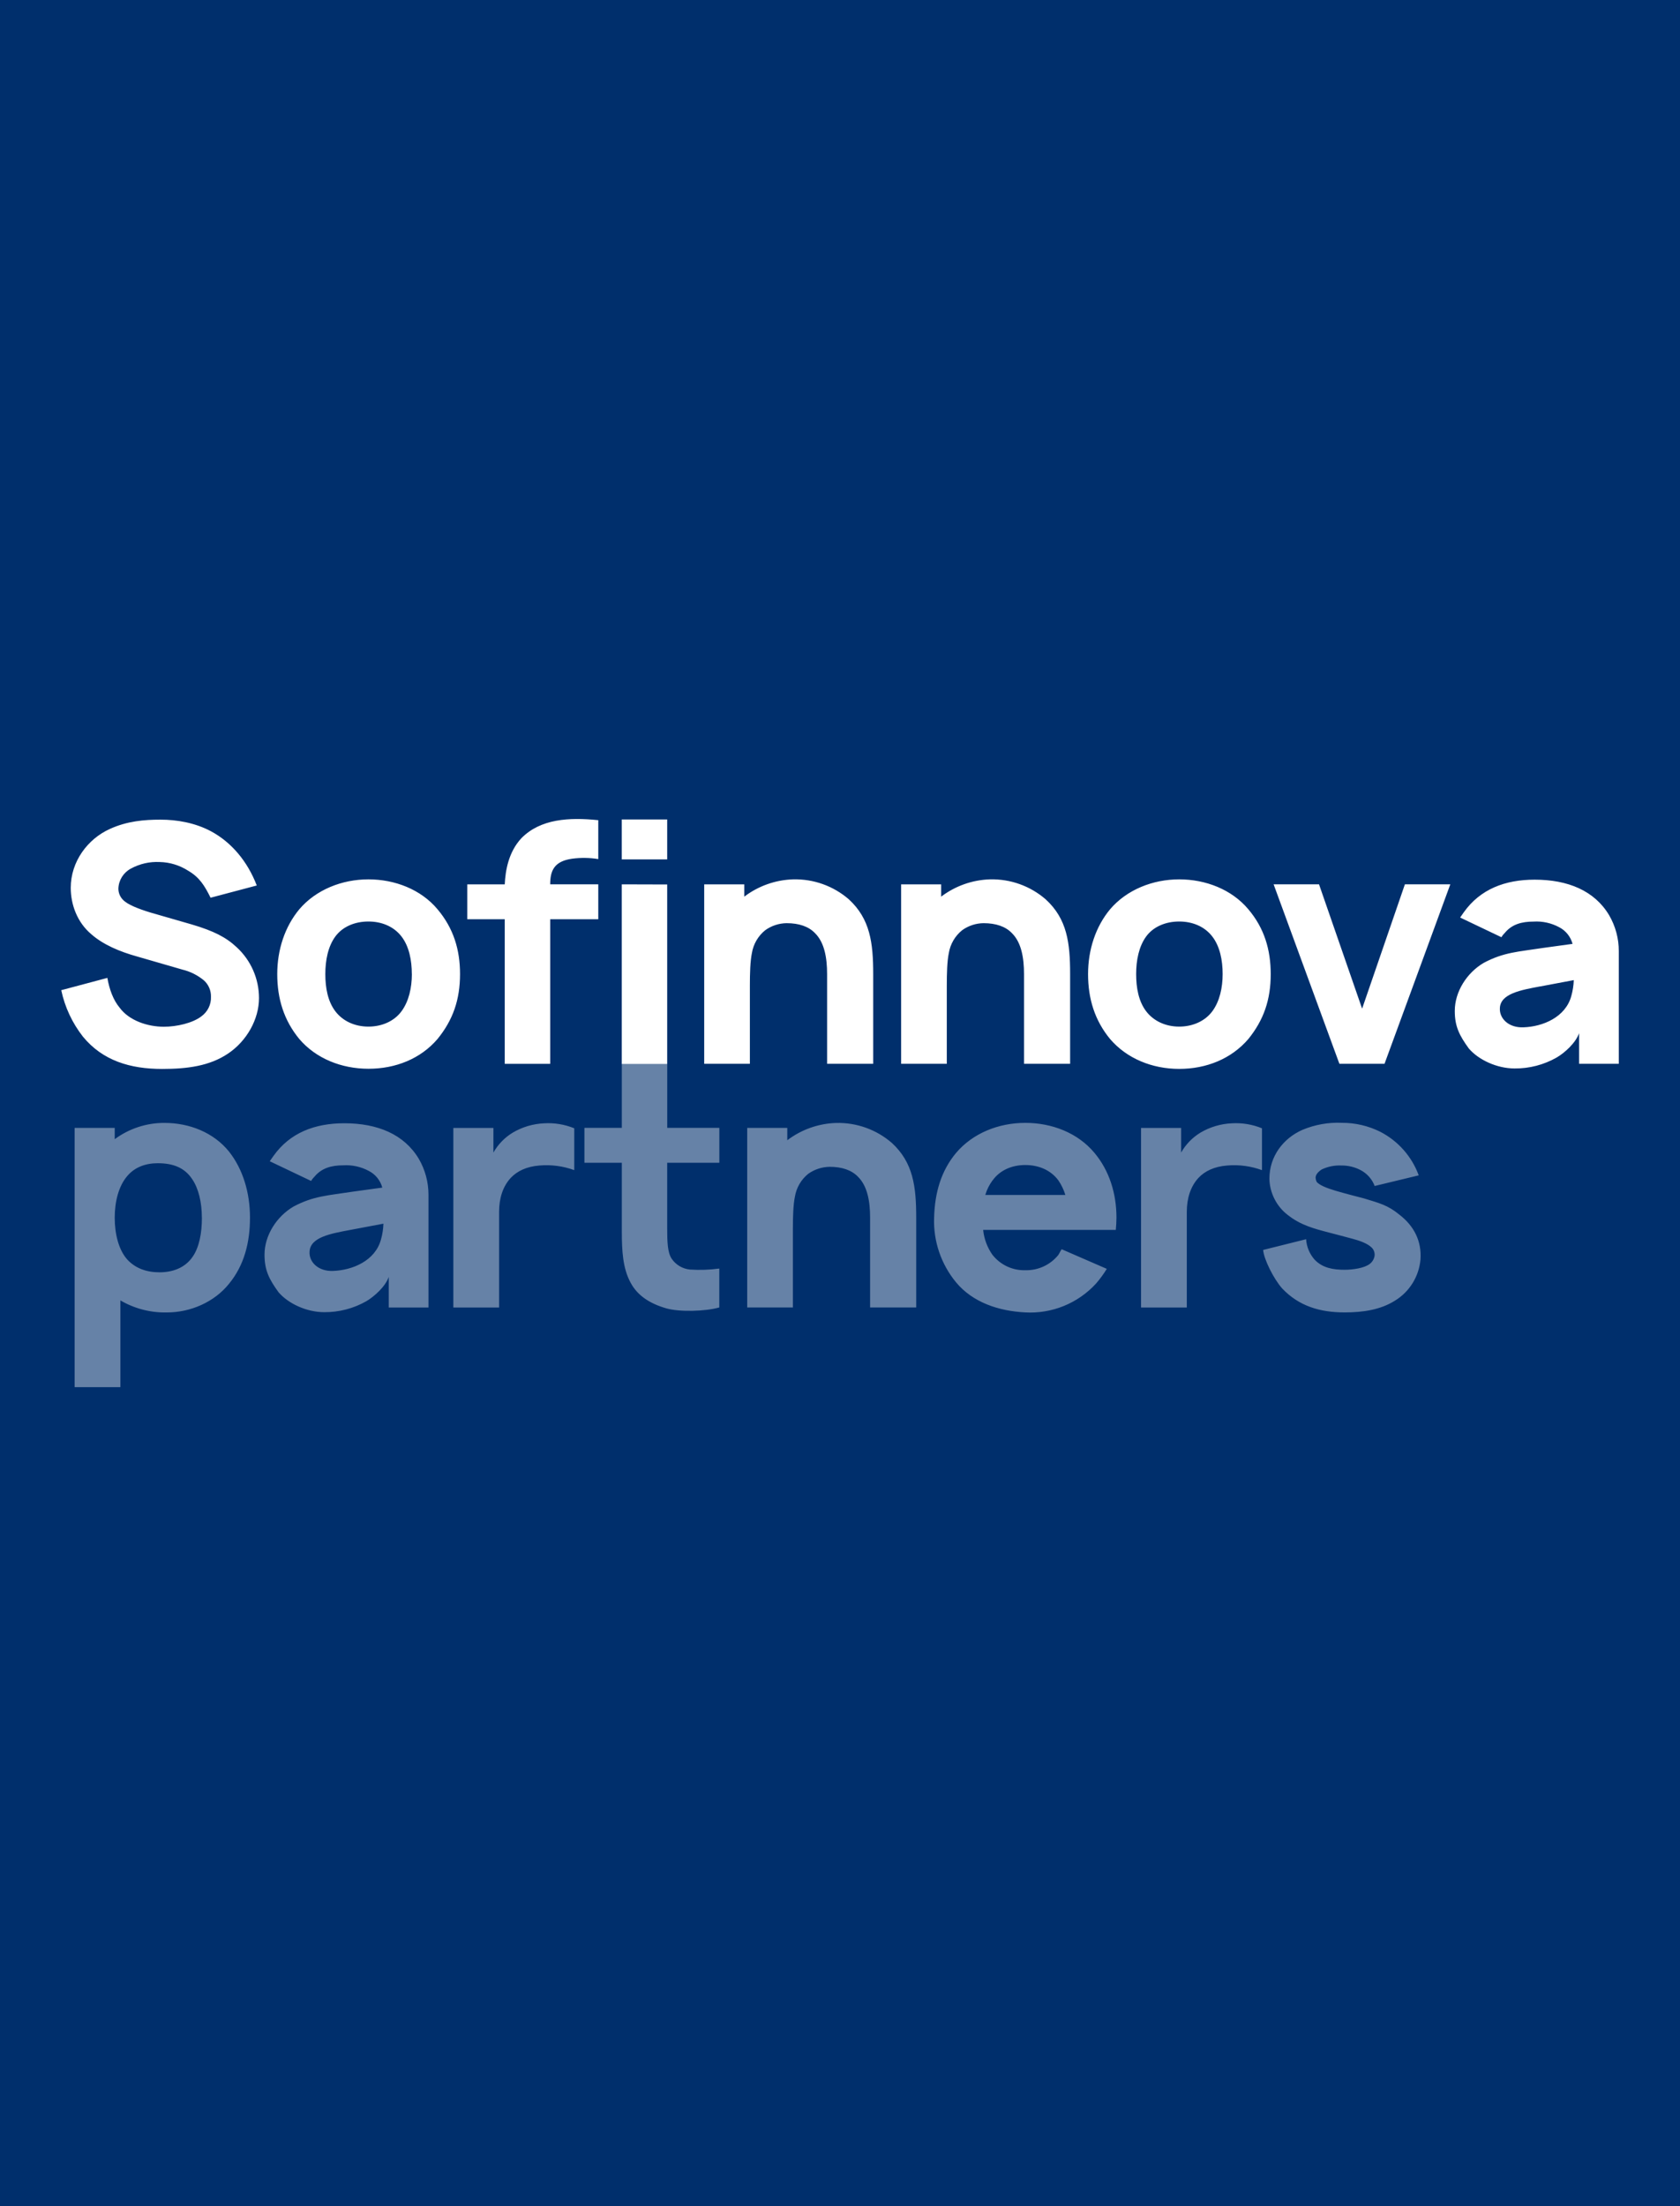 <?xml version="1.0" encoding="UTF-8"?>
<svg id="a" xmlns="http://www.w3.org/2000/svg" viewBox="0 0 384 504">
  <rect width="384" height="504" fill="#002f6c"/>
  <g>
    <path d="M57.14,278.18c0,5.62-1.3,10.86-4.81,15.12-3.36,4.17-8.78,6.53-14.2,6.53-3.72.08-7.39-.87-10.61-2.75v19.82h-10.46v-59.23h9.16v2.58c3.29-2.43,7.28-3.74,11.38-3.72,5.72,0,11.22,2.2,14.73,6.53,3.2,4.03,4.81,9.42,4.81,15.12h0ZM46.14,278.18c0-3.5-.76-6.68-2.21-8.8-1.76-2.66-4.42-3.64-7.86-3.64-2.82,0-5.26.91-6.95,2.89-1.99,2.28-2.9,5.85-2.9,9.57s.91,7.37,2.9,9.57c1.83,1.97,4.35,2.89,7.33,2.89s5.88-.99,7.64-3.64c1.45-2.14,2.06-5.34,2.06-8.83h0ZM61.67,265.27c.23-.3.55-.83.85-1.21,3.73-5.25,9.39-7.45,16.18-7.45,7.56,0,13.66,2.5,17.03,8.13,1.45,2.49,2.21,5.33,2.21,8.21v25.75h-9.08v-6.99c-.76,2.2-3.31,4.48-5.12,5.55-2.93,1.67-6.25,2.53-9.62,2.51-4.05,0-8.24-1.97-10.46-4.56-2.14-2.96-3.2-5.01-3.2-8.58,0-4.4,2.76-8.73,6.63-10.99,4.57-2.43,7.78-2.51,13.66-3.42l6.63-.91c-.44-1.64-1.55-3.02-3.06-3.8-1.8-.97-3.84-1.42-5.88-1.29-2.67,0-4.88.62-6.49,2.51-.32.32-.61.67-.84,1.06l-9.45-4.5v-.02ZM80,280.99c-4.42.83-9.09,1.65-9.24,4.95-.16,2.43,2.06,4.56,5.41,4.4,4.35-.16,9.62-2.28,10.92-7.22.33-1.16.51-2.36.55-3.57l-7.65,1.44h.01ZM131.26,257.75v9.57c-2.54-.93-5.25-1.29-7.94-1.06-2.98.23-5.12,1.29-6.56,2.81-1.84,1.97-2.68,4.71-2.68,7.75v21.88h-10.46v-41.02h9.16v5.62c1.06-1.87,2.58-3.44,4.42-4.55,2.18-1.29,4.65-2.02,7.18-2.13,2.35-.14,4.7.25,6.88,1.14h0ZM152.5,265.65v14.88c0,3.19.08,5.55,1,6.99.95,1.42,2.49,2.34,4.19,2.51,2.24.15,4.49.07,6.72-.23v8.89c-3.28.91-9.01,1.06-12.06.22-3.74-1.07-6.63-2.88-8.24-5.93-1.76-3.27-1.98-7.22-1.98-11.7v-15.64h-8.55v-7.98h8.55v-14.63h10.38v14.63h11.91v7.98h-11.92ZM209.42,278.18v20.51h-10.54v-20.51c0-3.72-.61-7.22-2.76-9.34-1.45-1.52-3.66-2.28-6.49-2.28-1.75.03-3.45.58-4.88,1.59-1.63,1.31-2.72,3.18-3.06,5.25-.38,1.82-.46,4.63-.46,7.44v17.85h-10.44v-41.02h9.16v2.82c3.22-2.44,7.11-3.82,11.15-3.95,4.67-.12,9.22,1.5,12.75,4.56,4.88,4.48,5.57,9.95,5.57,17.09h0ZM226.87,286.69c1.8,2.28,4.58,3.58,7.48,3.49,2.93.08,5.72-1.21,7.56-3.49.3-.46.46-.92.76-1.3l10.31,4.48c-.72,1.18-1.54,2.3-2.45,3.35-2.04,2.23-4.55,3.98-7.34,5.12-2.8,1.14-5.82,1.65-8.84,1.48-6.11-.31-11.99-2.28-15.8-6.84-3.44-4.15-5.24-9.42-5.04-14.81.15-5.69,1.6-10.71,5.04-14.81,3.82-4.49,9.7-6.84,15.8-6.84s11.99,2.28,15.8,6.84c3.44,4.1,5.04,9.34,5.04,14.81,0,.91-.07,1.9-.15,2.81h-30.32c.21,2.06.95,4.02,2.14,5.71h0ZM226.87,269.65c-.74,1.01-1.31,2.13-1.66,3.34h18.3c-.36-1.19-.9-2.31-1.6-3.34-1.76-2.36-4.51-3.5-7.56-3.5s-5.8,1.17-7.48,3.53v-.03h0ZM288.45,257.75v9.57c-2.54-.93-5.25-1.29-7.94-1.06-2.98.23-5.12,1.29-6.56,2.81-1.83,1.97-2.68,4.71-2.68,7.75v21.88h-10.46v-41.02h9.16v5.62c1.06-1.87,2.58-3.43,4.42-4.55,2.18-1.29,4.65-2.02,7.18-2.13,2.35-.14,4.7.25,6.88,1.14h0ZM314.22,270.96c-.59-1.57-1.73-2.86-3.21-3.64-1.36-.72-2.88-1.08-4.42-1.06-1.55-.07-3.1.24-4.5.91-1.15.76-1.38,1.44-1.38,1.9.02.32.1.63.23.91.61.76,2.29,1.44,4.35,2.05,2.07.61,4.42,1.21,6.49,1.75,3.44,1.06,5.42,1.51,8.09,3.72,3.36,2.58,5.11,6.07,4.81,10.25-.35,3.89-2.53,7.39-5.87,9.41-3.29,2.06-7.26,2.66-11.46,2.66-5.65,0-10.46-1.44-14.28-5.47-1.91-2.13-4.2-6.68-4.35-8.8l9.82-2.45c.11,1.71.78,3.34,1.91,4.63,1.83,1.97,4.35,2.35,6.87,2.35,1.91,0,4.58-.38,5.81-1.37.59-.47.98-1.15,1.07-1.9.05-.68-.2-1.35-.69-1.82-1-.98-2.91-1.6-4.28-1.97-2.21-.61-4.35-1.14-6.63-1.75-3.74-.98-6.03-1.97-8.17-3.64-1.3-.98-2.36-2.24-3.1-3.69-.74-1.45-1.15-3.04-1.18-4.66,0-5.16,3.21-9.26,7.56-11.17,2.85-1.19,5.93-1.74,9.01-1.6,3.05-.01,6.06.69,8.78,2.05,4.07,2.1,7.21,5.65,8.78,9.95l-10.07,2.43h0v.02Z" fill="#fff" isolation="isolate" opacity=".4"/>
    <path d="M48.12,205.06c-1.37-2.75-2.52-4.63-5.12-6.15-1.94-1.24-4.18-1.93-6.49-1.98-2.31-.12-4.61.41-6.63,1.52-1.68.91-2.76,2.64-2.82,4.55,0,.97.38,1.9,1.07,2.58,1,1.07,3.51,2.05,6.26,2.89l9.54,2.75c4.88,1.45,7.74,2.89,10.16,5.17,3.26,2.99,5.11,7.21,5.11,11.63,0,4.79-2.77,9.8-7.1,12.69-4.2,2.81-9.24,3.49-15.04,3.49-7.33,0-13.59-1.9-18.09-7.36-2.45-3.12-4.15-6.76-4.97-10.63l10.54-2.81c.46,2.65,1.37,5.08,2.77,6.76,2.21,3.04,6.49,4.4,10.15,4.4,2.9,0,6.56-.83,8.55-2.36,1.44-1.03,2.28-2.71,2.21-4.48.04-1.45-.57-2.84-1.66-3.79-1.43-1.17-3.1-2-4.89-2.43l-10.23-2.96c-4.13-1.14-7.87-2.75-10.54-5.09-3.28-2.75-4.73-6.83-4.73-10.63,0-6,3.87-11.16,8.93-13.44,3.97-1.82,7.94-2.13,11.6-2.13s7.86.69,11.53,2.66c4.66,2.5,8.33,6.84,10.46,12.38l-10.57,2.8v-.03ZM68.41,237.36c-3.51-4.26-5.04-9.2-5.04-14.82s1.76-10.86,5.04-14.81c3.82-4.49,9.78-6.84,15.8-6.84s11.99,2.28,15.8,6.84c3.66,4.34,5.14,9.25,5.14,14.78,0,5.85-1.6,10.48-5.12,14.82-3.87,4.55-9.62,6.83-15.8,6.83s-12.01-2.34-15.82-6.8h0ZM94.13,222.52c0-3.12-.61-6.31-2.36-8.58-1.76-2.28-4.5-3.42-7.56-3.42s-5.88,1.14-7.56,3.42-2.29,5.46-2.29,8.58.55,6.22,2.29,8.51c1.73,2.28,4.5,3.5,7.56,3.5s5.88-1.22,7.56-3.5,2.37-5.38,2.37-8.51h-.01ZM125.76,202.02h10.99v7.98h-10.99v33.04h-10.39v-33.04h-8.56v-7.97h8.56c.15-3.11.84-7.37,3.82-10.56,4.35-4.4,10.84-4.79,17.56-4.1v8.89c-2-.33-4.03-.35-6.04-.08-4.12.6-4.95,2.81-4.95,5.85h0ZM199.59,222.52v20.51h-10.54v-20.51c0-3.72-.61-7.22-2.76-9.34-1.45-1.52-3.66-2.28-6.49-2.28-1.75.02-3.46.58-4.88,1.6-1.63,1.31-2.72,3.17-3.06,5.24-.38,1.83-.46,4.63-.46,7.44v17.85h-10.44v-41h9.16v2.81c3.22-2.44,7.11-3.82,11.15-3.95,4.67-.12,9.22,1.5,12.75,4.56,4.87,4.48,5.57,9.93,5.57,17.08h0ZM244.6,222.52v20.51h-10.54v-20.51c0-3.72-.61-7.22-2.76-9.34-1.45-1.52-3.66-2.28-6.49-2.28-1.75.02-3.46.58-4.88,1.6-1.63,1.31-2.72,3.17-3.06,5.24-.38,1.82-.46,4.63-.46,7.44v17.85h-10.44v-41h9.15v2.81c3.22-2.44,7.11-3.82,11.14-3.95,4.67-.12,9.22,1.5,12.75,4.56,4.9,4.48,5.59,9.93,5.59,17.08h0ZM253.73,237.36c-3.51-4.26-5.03-9.2-5.03-14.82s1.75-10.86,5.03-14.81c3.82-4.49,9.78-6.84,15.8-6.84s11.99,2.28,15.81,6.84c3.66,4.33,5.11,9.26,5.11,14.81,0,5.85-1.6,10.48-5.11,14.82-3.9,4.55-9.62,6.83-15.81,6.83s-11.98-2.37-15.8-6.83h0ZM279.46,222.52c0-3.12-.61-6.31-2.37-8.58-1.75-2.28-4.51-3.42-7.56-3.42s-5.88,1.14-7.55,3.42c-1.67,2.28-2.29,5.46-2.29,8.58s.55,6.22,2.29,8.51c1.74,2.28,4.51,3.5,7.55,3.5s5.88-1.22,7.57-3.5c1.68-2.28,2.36-5.38,2.36-8.51ZM331.5,202.02l-15.04,41.01h-10.31l-15.04-41.01h10.38l9.85,28.41,9.78-28.41h10.38ZM333.75,209.61c.23-.3.55-.83.84-1.21,3.74-5.25,9.39-7.44,16.19-7.44,7.56,0,13.67,2.5,17.02,8.12,1.45,2.49,2.22,5.33,2.21,8.21v25.74h-9.08v-6.99c-.76,2.2-3.28,4.48-5.12,5.55-2.93,1.67-6.25,2.53-9.62,2.5-4.05,0-8.24-1.97-10.46-4.56-2.14-2.96-3.21-5.01-3.21-8.58,0-4.4,2.76-8.73,6.63-10.99,4.58-2.43,7.78-2.51,13.66-3.42l6.63-.91c-.44-1.64-1.54-3.02-3.05-3.8-1.8-.97-3.84-1.42-5.88-1.29-2.68,0-4.89.61-6.49,2.51-.33.32-.61.67-.84,1.06l-9.44-4.5h0ZM352.07,225.34c-4.42.83-9.09,1.65-9.24,4.95-.15,2.43,2.07,4.56,5.42,4.4,4.35-.15,9.62-2.28,10.92-7.21.32-1.16.51-2.36.55-3.57l-7.65,1.44h0ZM152.5,187.21v9.12h-10.38v-9.12h10.38ZM152.5,202.05v41.02h-10.38v-41.04l10.38.03h0Z" fill="#fff"/>
  </g>
</svg>